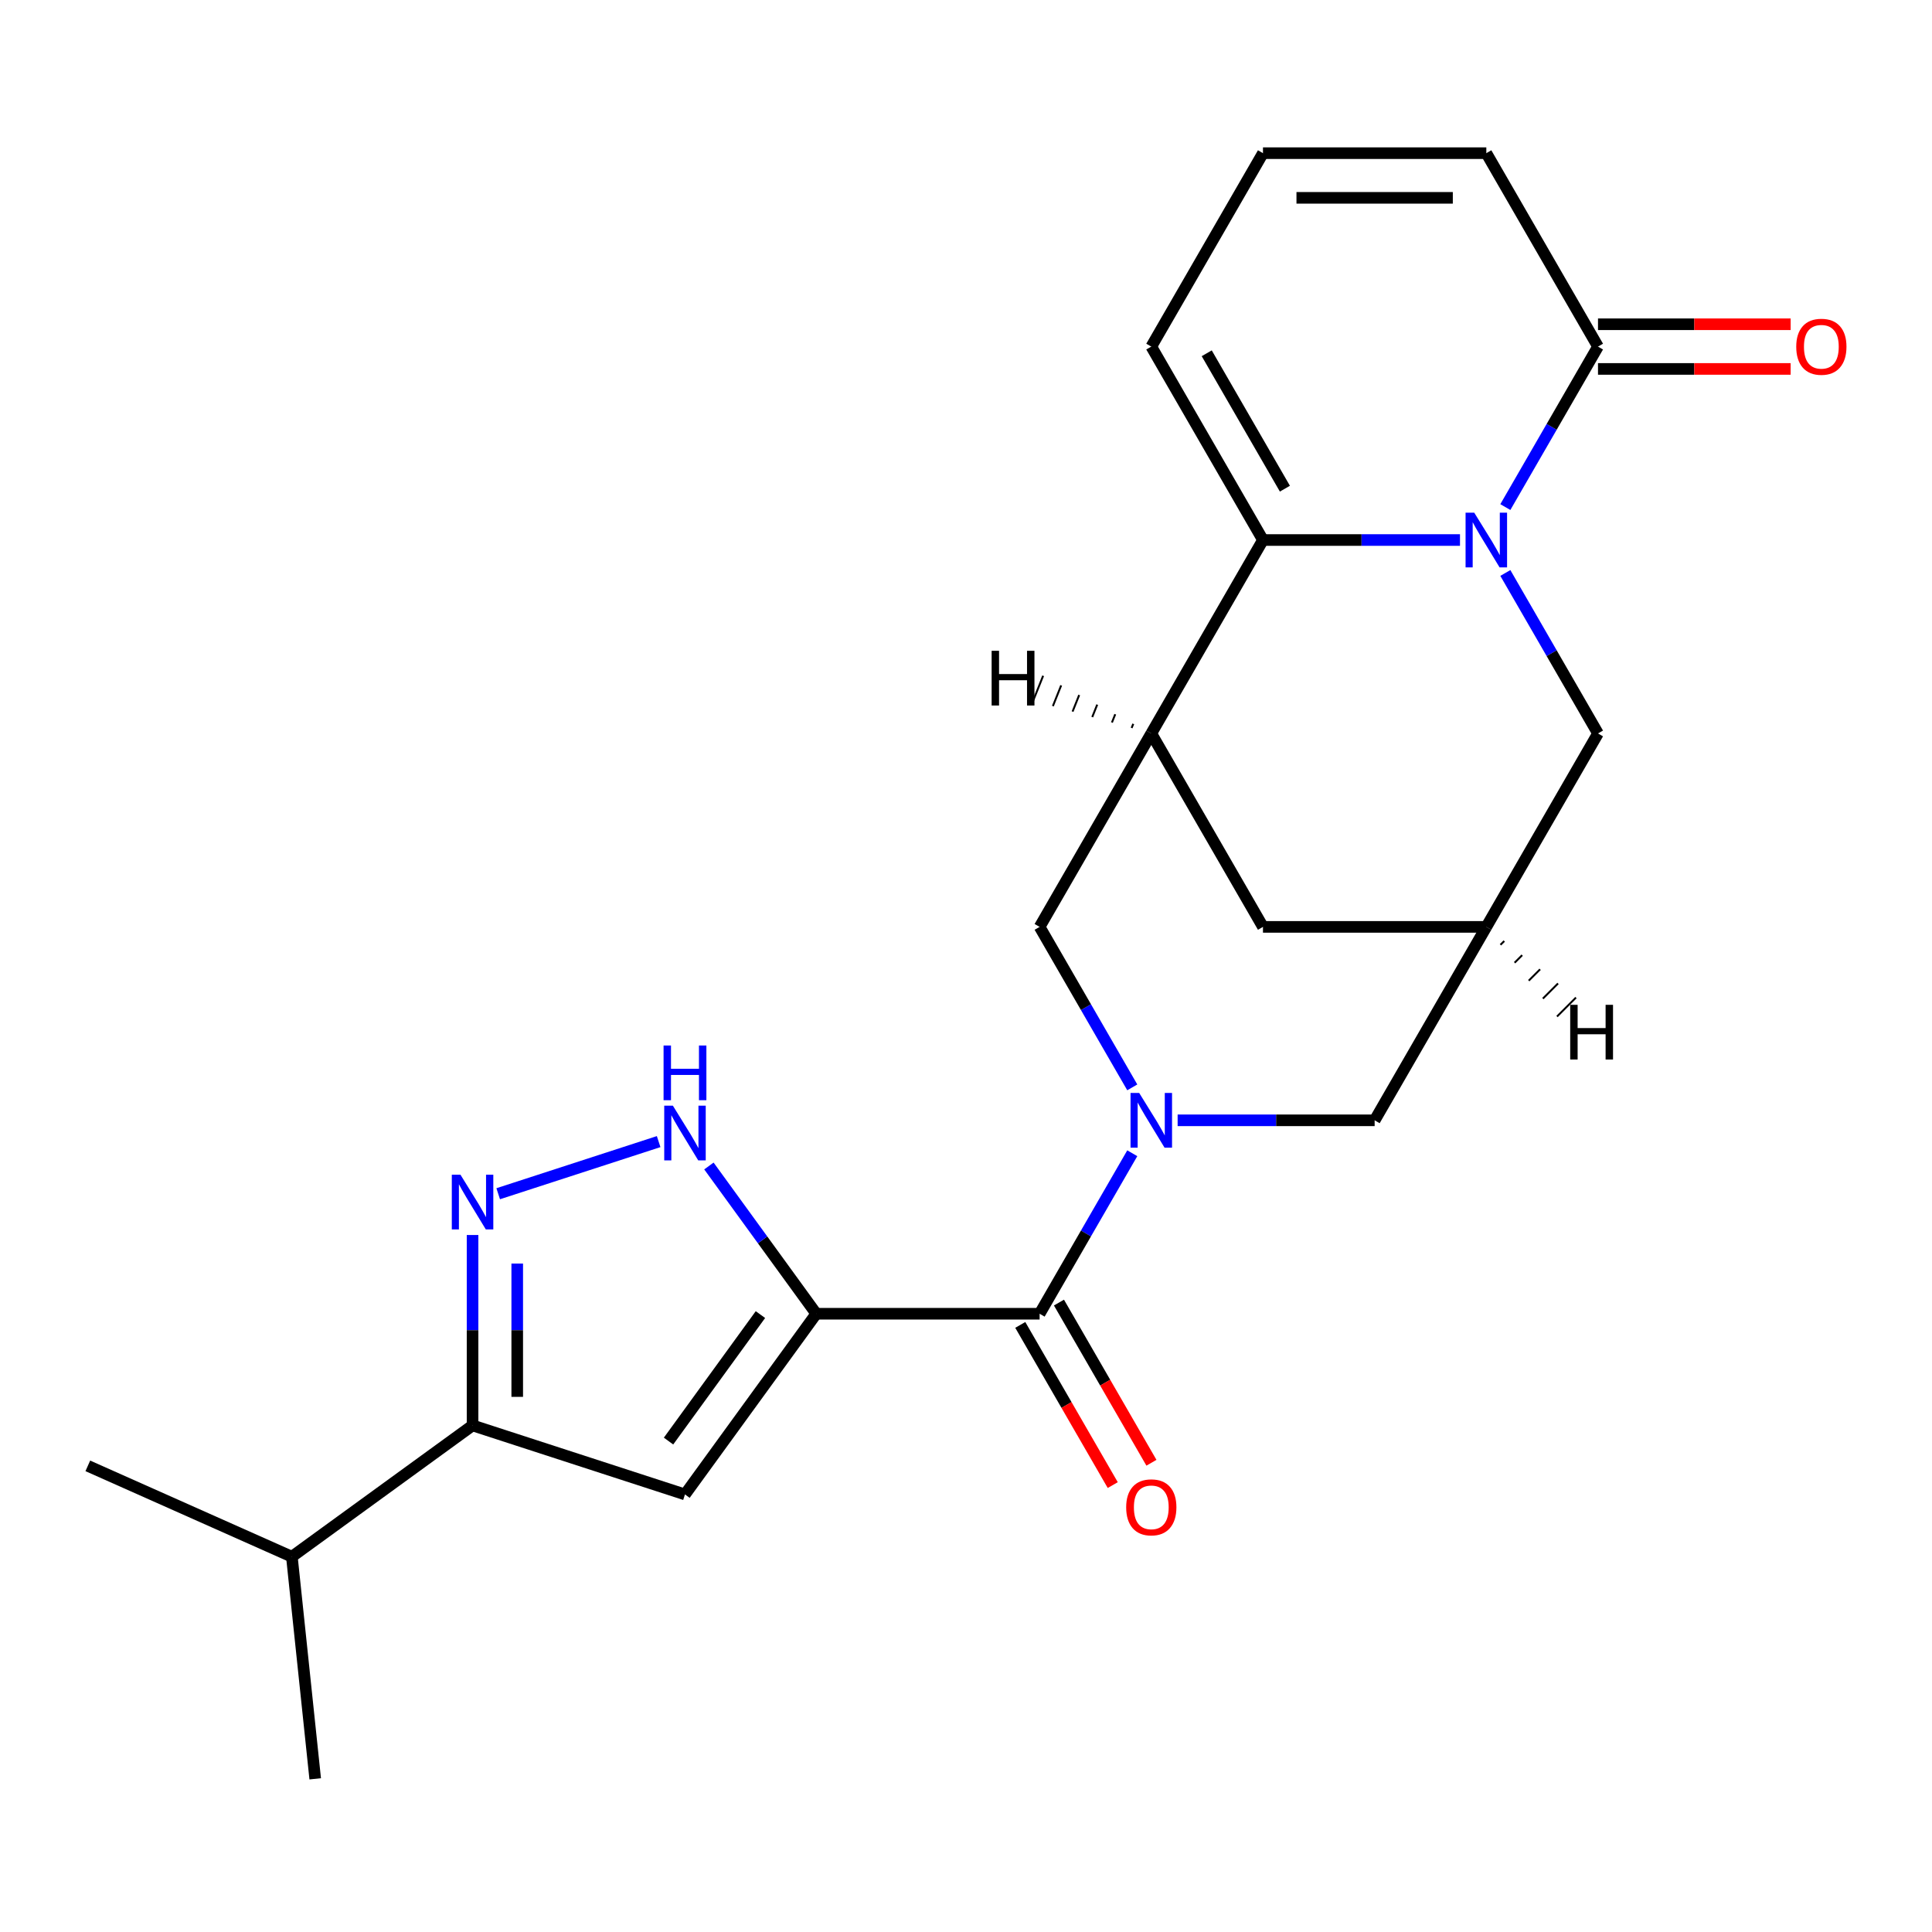 <?xml version='1.0' encoding='iso-8859-1'?>
<svg version='1.1' baseProfile='full'
              xmlns='http://www.w3.org/2000/svg'
                      xmlns:rdkit='http://www.rdkit.org/xml'
                      xmlns:xlink='http://www.w3.org/1999/xlink'
                  xml:space='preserve'
width='1000px' height='1000px' viewBox='0 0 1000 1000'>
<!-- END OF HEADER -->
<rect style='opacity:1.0;fill:#FFFFFF;stroke:none' width='1000' height='1000' x='0' y='0'> </rect>
<path class='bond-3' d='M 422.497,679.992 L 538.104,679.992' style='fill:none;fill-rule:evenodd;stroke:#000000;stroke-width:6px;stroke-linecap:butt;stroke-linejoin:miter;stroke-opacity:1' />
<path class='bond-4' d='M 422.497,679.992 L 354.544,773.52' style='fill:none;fill-rule:evenodd;stroke:#000000;stroke-width:6px;stroke-linecap:butt;stroke-linejoin:miter;stroke-opacity:1' />
<path class='bond-4' d='M 393.598,680.43 L 346.032,745.9' style='fill:none;fill-rule:evenodd;stroke:#000000;stroke-width:6px;stroke-linecap:butt;stroke-linejoin:miter;stroke-opacity:1' />
<path class='bond-6' d='M 422.497,679.992 L 394.714,641.753' style='fill:none;fill-rule:evenodd;stroke:#000000;stroke-width:6px;stroke-linecap:butt;stroke-linejoin:miter;stroke-opacity:1' />
<path class='bond-6' d='M 394.714,641.753 L 366.932,603.514' style='fill:none;fill-rule:evenodd;stroke:#0000FF;stroke-width:6px;stroke-linecap:butt;stroke-linejoin:miter;stroke-opacity:1' />
<path class='bond-0' d='M 779.162,296.566 L 803.142,338.101' style='fill:none;fill-rule:evenodd;stroke:#0000FF;stroke-width:6px;stroke-linecap:butt;stroke-linejoin:miter;stroke-opacity:1' />
<path class='bond-0' d='M 803.142,338.101 L 827.122,379.635' style='fill:none;fill-rule:evenodd;stroke:#000000;stroke-width:6px;stroke-linecap:butt;stroke-linejoin:miter;stroke-opacity:1' />
<path class='bond-8' d='M 779.162,262.466 L 803.142,220.932' style='fill:none;fill-rule:evenodd;stroke:#0000FF;stroke-width:6px;stroke-linecap:butt;stroke-linejoin:miter;stroke-opacity:1' />
<path class='bond-8' d='M 803.142,220.932 L 827.122,179.397' style='fill:none;fill-rule:evenodd;stroke:#000000;stroke-width:6px;stroke-linecap:butt;stroke-linejoin:miter;stroke-opacity:1' />
<path class='bond-25' d='M 755.688,279.516 L 704.7,279.516' style='fill:none;fill-rule:evenodd;stroke:#0000FF;stroke-width:6px;stroke-linecap:butt;stroke-linejoin:miter;stroke-opacity:1' />
<path class='bond-25' d='M 704.7,279.516 L 653.711,279.516' style='fill:none;fill-rule:evenodd;stroke:#000000;stroke-width:6px;stroke-linecap:butt;stroke-linejoin:miter;stroke-opacity:1' />
<path class='bond-1' d='M 586.064,596.923 L 562.084,638.457' style='fill:none;fill-rule:evenodd;stroke:#0000FF;stroke-width:6px;stroke-linecap:butt;stroke-linejoin:miter;stroke-opacity:1' />
<path class='bond-1' d='M 562.084,638.457 L 538.104,679.992' style='fill:none;fill-rule:evenodd;stroke:#000000;stroke-width:6px;stroke-linecap:butt;stroke-linejoin:miter;stroke-opacity:1' />
<path class='bond-10' d='M 586.064,562.823 L 562.084,521.288' style='fill:none;fill-rule:evenodd;stroke:#0000FF;stroke-width:6px;stroke-linecap:butt;stroke-linejoin:miter;stroke-opacity:1' />
<path class='bond-10' d='M 562.084,521.288 L 538.104,479.754' style='fill:none;fill-rule:evenodd;stroke:#000000;stroke-width:6px;stroke-linecap:butt;stroke-linejoin:miter;stroke-opacity:1' />
<path class='bond-13' d='M 609.538,579.873 L 660.526,579.873' style='fill:none;fill-rule:evenodd;stroke:#0000FF;stroke-width:6px;stroke-linecap:butt;stroke-linejoin:miter;stroke-opacity:1' />
<path class='bond-13' d='M 660.526,579.873 L 711.515,579.873' style='fill:none;fill-rule:evenodd;stroke:#000000;stroke-width:6px;stroke-linecap:butt;stroke-linejoin:miter;stroke-opacity:1' />
<path class='bond-2' d='M 653.711,279.516 L 595.907,379.635' style='fill:none;fill-rule:evenodd;stroke:#000000;stroke-width:6px;stroke-linecap:butt;stroke-linejoin:miter;stroke-opacity:1' />
<path class='bond-15' d='M 653.711,279.516 L 595.907,179.397' style='fill:none;fill-rule:evenodd;stroke:#000000;stroke-width:6px;stroke-linecap:butt;stroke-linejoin:miter;stroke-opacity:1' />
<path class='bond-15' d='M 665.064,252.938 L 624.602,182.855' style='fill:none;fill-rule:evenodd;stroke:#000000;stroke-width:6px;stroke-linecap:butt;stroke-linejoin:miter;stroke-opacity:1' />
<path class='bond-18' d='M 528.092,685.772 L 552.026,727.226' style='fill:none;fill-rule:evenodd;stroke:#000000;stroke-width:6px;stroke-linecap:butt;stroke-linejoin:miter;stroke-opacity:1' />
<path class='bond-18' d='M 552.026,727.226 L 575.959,768.681' style='fill:none;fill-rule:evenodd;stroke:#FF0000;stroke-width:6px;stroke-linecap:butt;stroke-linejoin:miter;stroke-opacity:1' />
<path class='bond-18' d='M 548.116,674.211 L 572.049,715.666' style='fill:none;fill-rule:evenodd;stroke:#000000;stroke-width:6px;stroke-linecap:butt;stroke-linejoin:miter;stroke-opacity:1' />
<path class='bond-18' d='M 572.049,715.666 L 595.983,757.12' style='fill:none;fill-rule:evenodd;stroke:#FF0000;stroke-width:6px;stroke-linecap:butt;stroke-linejoin:miter;stroke-opacity:1' />
<path class='bond-9' d='M 354.544,773.52 L 244.595,737.795' style='fill:none;fill-rule:evenodd;stroke:#000000;stroke-width:6px;stroke-linecap:butt;stroke-linejoin:miter;stroke-opacity:1' />
<path class='bond-5' d='M 595.907,379.635 L 538.104,479.754' style='fill:none;fill-rule:evenodd;stroke:#000000;stroke-width:6px;stroke-linecap:butt;stroke-linejoin:miter;stroke-opacity:1' />
<path class='bond-24' d='M 595.907,379.635 L 653.711,479.754' style='fill:none;fill-rule:evenodd;stroke:#000000;stroke-width:6px;stroke-linecap:butt;stroke-linejoin:miter;stroke-opacity:1' />
<path class='bond-27' d='M 586.578,374.658 L 585.719,376.805' style='fill:none;fill-rule:evenodd;stroke:#000000;stroke-width:1.0px;stroke-linecap:butt;stroke-linejoin:miter;stroke-opacity:1' />
<path class='bond-27' d='M 577.249,369.681 L 575.531,373.975' style='fill:none;fill-rule:evenodd;stroke:#000000;stroke-width:1.0px;stroke-linecap:butt;stroke-linejoin:miter;stroke-opacity:1' />
<path class='bond-27' d='M 567.919,364.704 L 565.343,371.145' style='fill:none;fill-rule:evenodd;stroke:#000000;stroke-width:1.0px;stroke-linecap:butt;stroke-linejoin:miter;stroke-opacity:1' />
<path class='bond-27' d='M 558.59,359.728 L 555.155,368.315' style='fill:none;fill-rule:evenodd;stroke:#000000;stroke-width:1.0px;stroke-linecap:butt;stroke-linejoin:miter;stroke-opacity:1' />
<path class='bond-27' d='M 549.261,354.751 L 544.967,365.485' style='fill:none;fill-rule:evenodd;stroke:#000000;stroke-width:1.0px;stroke-linecap:butt;stroke-linejoin:miter;stroke-opacity:1' />
<path class='bond-27' d='M 539.931,349.774 L 534.779,362.654' style='fill:none;fill-rule:evenodd;stroke:#000000;stroke-width:1.0px;stroke-linecap:butt;stroke-linejoin:miter;stroke-opacity:1' />
<path class='bond-7' d='M 340.914,590.892 L 257.867,617.876' style='fill:none;fill-rule:evenodd;stroke:#0000FF;stroke-width:6px;stroke-linecap:butt;stroke-linejoin:miter;stroke-opacity:1' />
<path class='bond-23' d='M 244.595,639.238 L 244.595,688.517' style='fill:none;fill-rule:evenodd;stroke:#0000FF;stroke-width:6px;stroke-linecap:butt;stroke-linejoin:miter;stroke-opacity:1' />
<path class='bond-23' d='M 244.595,688.517 L 244.595,737.795' style='fill:none;fill-rule:evenodd;stroke:#000000;stroke-width:6px;stroke-linecap:butt;stroke-linejoin:miter;stroke-opacity:1' />
<path class='bond-23' d='M 267.717,654.022 L 267.717,688.517' style='fill:none;fill-rule:evenodd;stroke:#0000FF;stroke-width:6px;stroke-linecap:butt;stroke-linejoin:miter;stroke-opacity:1' />
<path class='bond-23' d='M 267.717,688.517 L 267.717,723.012' style='fill:none;fill-rule:evenodd;stroke:#000000;stroke-width:6px;stroke-linecap:butt;stroke-linejoin:miter;stroke-opacity:1' />
<path class='bond-17' d='M 827.122,179.397 L 769.318,79.279' style='fill:none;fill-rule:evenodd;stroke:#000000;stroke-width:6px;stroke-linecap:butt;stroke-linejoin:miter;stroke-opacity:1' />
<path class='bond-19' d='M 827.122,190.958 L 876.981,190.958' style='fill:none;fill-rule:evenodd;stroke:#000000;stroke-width:6px;stroke-linecap:butt;stroke-linejoin:miter;stroke-opacity:1' />
<path class='bond-19' d='M 876.981,190.958 L 926.839,190.958' style='fill:none;fill-rule:evenodd;stroke:#FF0000;stroke-width:6px;stroke-linecap:butt;stroke-linejoin:miter;stroke-opacity:1' />
<path class='bond-19' d='M 827.122,167.837 L 876.981,167.837' style='fill:none;fill-rule:evenodd;stroke:#000000;stroke-width:6px;stroke-linecap:butt;stroke-linejoin:miter;stroke-opacity:1' />
<path class='bond-19' d='M 876.981,167.837 L 926.839,167.837' style='fill:none;fill-rule:evenodd;stroke:#FF0000;stroke-width:6px;stroke-linecap:butt;stroke-linejoin:miter;stroke-opacity:1' />
<path class='bond-20' d='M 244.595,737.795 L 151.067,805.747' style='fill:none;fill-rule:evenodd;stroke:#000000;stroke-width:6px;stroke-linecap:butt;stroke-linejoin:miter;stroke-opacity:1' />
<path class='bond-11' d='M 769.318,479.754 L 711.515,579.873' style='fill:none;fill-rule:evenodd;stroke:#000000;stroke-width:6px;stroke-linecap:butt;stroke-linejoin:miter;stroke-opacity:1' />
<path class='bond-12' d='M 769.318,479.754 L 827.122,379.635' style='fill:none;fill-rule:evenodd;stroke:#000000;stroke-width:6px;stroke-linecap:butt;stroke-linejoin:miter;stroke-opacity:1' />
<path class='bond-14' d='M 769.318,479.754 L 653.711,479.754' style='fill:none;fill-rule:evenodd;stroke:#000000;stroke-width:6px;stroke-linecap:butt;stroke-linejoin:miter;stroke-opacity:1' />
<path class='bond-28' d='M 776.636,489.033 L 778.598,487.071' style='fill:none;fill-rule:evenodd;stroke:#000000;stroke-width:1.0px;stroke-linecap:butt;stroke-linejoin:miter;stroke-opacity:1' />
<path class='bond-28' d='M 783.953,498.312 L 787.877,494.388' style='fill:none;fill-rule:evenodd;stroke:#000000;stroke-width:1.0px;stroke-linecap:butt;stroke-linejoin:miter;stroke-opacity:1' />
<path class='bond-28' d='M 791.27,507.591 L 797.156,501.706' style='fill:none;fill-rule:evenodd;stroke:#000000;stroke-width:1.0px;stroke-linecap:butt;stroke-linejoin:miter;stroke-opacity:1' />
<path class='bond-28' d='M 798.587,516.871 L 806.435,509.023' style='fill:none;fill-rule:evenodd;stroke:#000000;stroke-width:1.0px;stroke-linecap:butt;stroke-linejoin:miter;stroke-opacity:1' />
<path class='bond-28' d='M 805.905,526.15 L 815.714,516.34' style='fill:none;fill-rule:evenodd;stroke:#000000;stroke-width:1.0px;stroke-linecap:butt;stroke-linejoin:miter;stroke-opacity:1' />
<path class='bond-16' d='M 595.907,179.397 L 653.711,79.279' style='fill:none;fill-rule:evenodd;stroke:#000000;stroke-width:6px;stroke-linecap:butt;stroke-linejoin:miter;stroke-opacity:1' />
<path class='bond-26' d='M 653.711,79.279 L 769.318,79.279' style='fill:none;fill-rule:evenodd;stroke:#000000;stroke-width:6px;stroke-linecap:butt;stroke-linejoin:miter;stroke-opacity:1' />
<path class='bond-26' d='M 671.052,102.4 L 751.977,102.4' style='fill:none;fill-rule:evenodd;stroke:#000000;stroke-width:6px;stroke-linecap:butt;stroke-linejoin:miter;stroke-opacity:1' />
<path class='bond-21' d='M 151.067,805.747 L 45.455,758.726' style='fill:none;fill-rule:evenodd;stroke:#000000;stroke-width:6px;stroke-linecap:butt;stroke-linejoin:miter;stroke-opacity:1' />
<path class='bond-22' d='M 151.067,805.747 L 163.151,920.721' style='fill:none;fill-rule:evenodd;stroke:#000000;stroke-width:6px;stroke-linecap:butt;stroke-linejoin:miter;stroke-opacity:1' />
<path  class='atom-1' d='M 763.058 265.356
L 772.338 280.356
Q 773.258 281.836, 774.738 284.516
Q 776.218 287.196, 776.298 287.356
L 776.298 265.356
L 780.058 265.356
L 780.058 293.676
L 776.178 293.676
L 766.218 277.276
Q 765.058 275.356, 763.818 273.156
Q 762.618 270.956, 762.258 270.276
L 762.258 293.676
L 758.578 293.676
L 758.578 265.356
L 763.058 265.356
' fill='#0000FF'/>
<path  class='atom-2' d='M 589.647 565.713
L 598.927 580.713
Q 599.847 582.193, 601.327 584.873
Q 602.807 587.553, 602.887 587.713
L 602.887 565.713
L 606.647 565.713
L 606.647 594.033
L 602.767 594.033
L 592.807 577.633
Q 591.647 575.713, 590.407 573.513
Q 589.207 571.313, 588.847 570.633
L 588.847 594.033
L 585.167 594.033
L 585.167 565.713
L 589.647 565.713
' fill='#0000FF'/>
<path  class='atom-7' d='M 348.284 572.303
L 357.564 587.303
Q 358.484 588.783, 359.964 591.463
Q 361.444 594.143, 361.524 594.303
L 361.524 572.303
L 365.284 572.303
L 365.284 600.623
L 361.404 600.623
L 351.444 584.223
Q 350.284 582.303, 349.044 580.103
Q 347.844 577.903, 347.484 577.223
L 347.484 600.623
L 343.804 600.623
L 343.804 572.303
L 348.284 572.303
' fill='#0000FF'/>
<path  class='atom-7' d='M 343.464 541.151
L 347.304 541.151
L 347.304 553.191
L 361.784 553.191
L 361.784 541.151
L 365.624 541.151
L 365.624 569.471
L 361.784 569.471
L 361.784 556.391
L 347.304 556.391
L 347.304 569.471
L 343.464 569.471
L 343.464 541.151
' fill='#0000FF'/>
<path  class='atom-8' d='M 238.335 608.028
L 247.615 623.028
Q 248.535 624.508, 250.015 627.188
Q 251.495 629.868, 251.575 630.028
L 251.575 608.028
L 255.335 608.028
L 255.335 636.348
L 251.455 636.348
L 241.495 619.948
Q 240.335 618.028, 239.095 615.828
Q 237.895 613.628, 237.535 612.948
L 237.535 636.348
L 233.855 636.348
L 233.855 608.028
L 238.335 608.028
' fill='#0000FF'/>
<path  class='atom-19' d='M 582.907 780.19
Q 582.907 773.39, 586.267 769.59
Q 589.627 765.79, 595.907 765.79
Q 602.187 765.79, 605.547 769.59
Q 608.907 773.39, 608.907 780.19
Q 608.907 787.07, 605.507 790.99
Q 602.107 794.87, 595.907 794.87
Q 589.667 794.87, 586.267 790.99
Q 582.907 787.11, 582.907 780.19
M 595.907 791.67
Q 600.227 791.67, 602.547 788.79
Q 604.907 785.87, 604.907 780.19
Q 604.907 774.63, 602.547 771.83
Q 600.227 768.99, 595.907 768.99
Q 591.587 768.99, 589.227 771.79
Q 586.907 774.59, 586.907 780.19
Q 586.907 785.91, 589.227 788.79
Q 591.587 791.67, 595.907 791.67
' fill='#FF0000'/>
<path  class='atom-20' d='M 929.729 179.477
Q 929.729 172.677, 933.089 168.877
Q 936.449 165.077, 942.729 165.077
Q 949.009 165.077, 952.369 168.877
Q 955.729 172.677, 955.729 179.477
Q 955.729 186.357, 952.329 190.277
Q 948.929 194.157, 942.729 194.157
Q 936.489 194.157, 933.089 190.277
Q 929.729 186.397, 929.729 179.477
M 942.729 190.957
Q 947.049 190.957, 949.369 188.077
Q 951.729 185.157, 951.729 179.477
Q 951.729 173.917, 949.369 171.117
Q 947.049 168.277, 942.729 168.277
Q 938.409 168.277, 936.049 171.077
Q 933.729 173.877, 933.729 179.477
Q 933.729 185.197, 936.049 188.077
Q 938.409 190.957, 942.729 190.957
' fill='#FF0000'/>
<path  class='atom-24' d='M 513.268 336.851
L 517.108 336.851
L 517.108 348.891
L 531.588 348.891
L 531.588 336.851
L 535.428 336.851
L 535.428 365.171
L 531.588 365.171
L 531.588 352.091
L 517.108 352.091
L 517.108 365.171
L 513.268 365.171
L 513.268 336.851
' fill='#000000'/>
<path  class='atom-25' d='M 812.736 520.092
L 816.576 520.092
L 816.576 532.132
L 831.056 532.132
L 831.056 520.092
L 834.896 520.092
L 834.896 548.412
L 831.056 548.412
L 831.056 535.332
L 816.576 535.332
L 816.576 548.412
L 812.736 548.412
L 812.736 520.092
' fill='#000000'/>
</svg>

